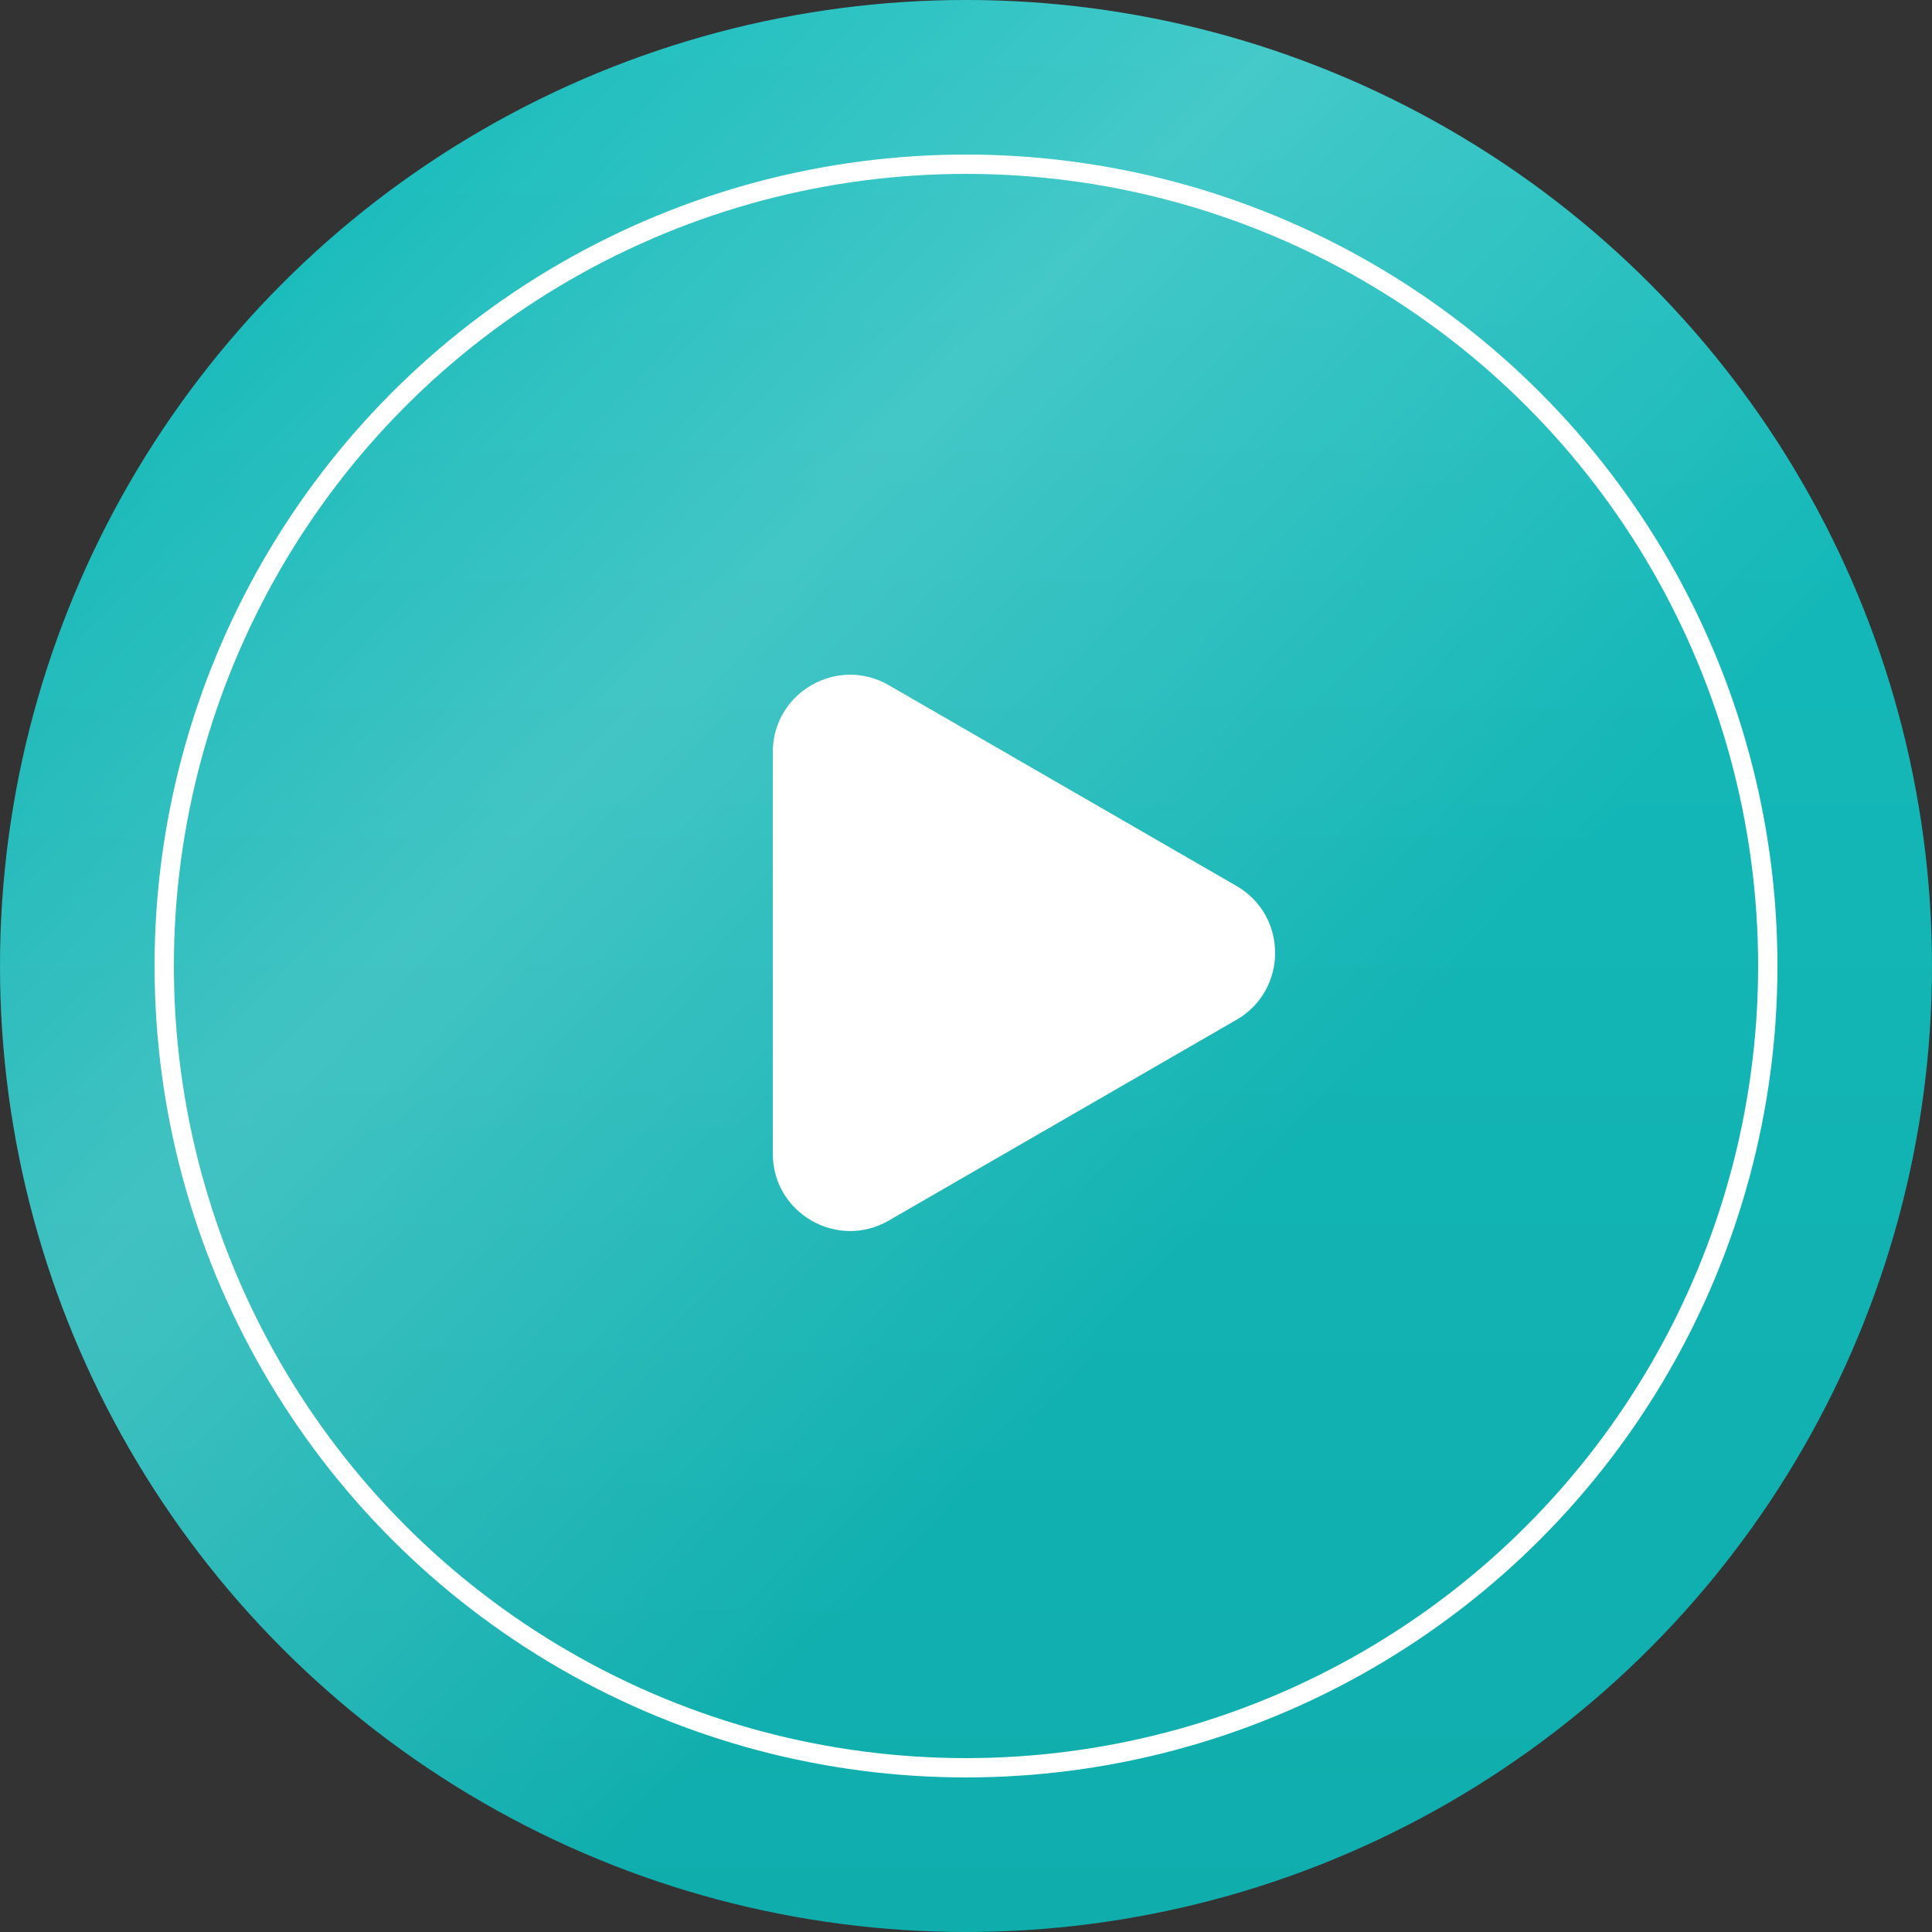 <?xml version="1.0" encoding="UTF-8"?> <svg xmlns="http://www.w3.org/2000/svg" width="200" height="200" viewBox="0 0 200 200" fill="none"><rect x="0" y="0" width="200" height="200" fill="#333333" stroke="none"/> <circle cx="100" cy="100" r="100" fill="url(#paint0_linear_219_324)"></circle> <circle cx="100" cy="100" r="100" fill="url(#paint1_linear_219_324)" fill-opacity="0.2"></circle> <circle cx="100" cy="100" r="83" stroke="white" stroke-width="2"></circle> <path d="M128 91.713C133.333 94.792 133.333 102.49 128 105.569L92 126.354C86.667 129.433 80 125.584 80 119.426L80 77.856C80 71.698 86.667 67.849 92 70.928L128 91.713Z" fill="white"></path> <defs> <linearGradient id="paint0_linear_219_324" x1="100" y1="0" x2="100" y2="200" gradientUnits="userSpaceOnUse"> <stop stop-color="#16BCBC"></stop> <stop offset="1" stop-color="#10ADAD"></stop> </linearGradient> <linearGradient id="paint1_linear_219_324" x1="18" y1="24" x2="126" y2="128" gradientUnits="userSpaceOnUse"> <stop stop-color="white" stop-opacity="0"></stop> <stop offset="0.458" stop-color="white"></stop> <stop offset="1" stop-color="white" stop-opacity="0"></stop> </linearGradient> </defs> </svg> 